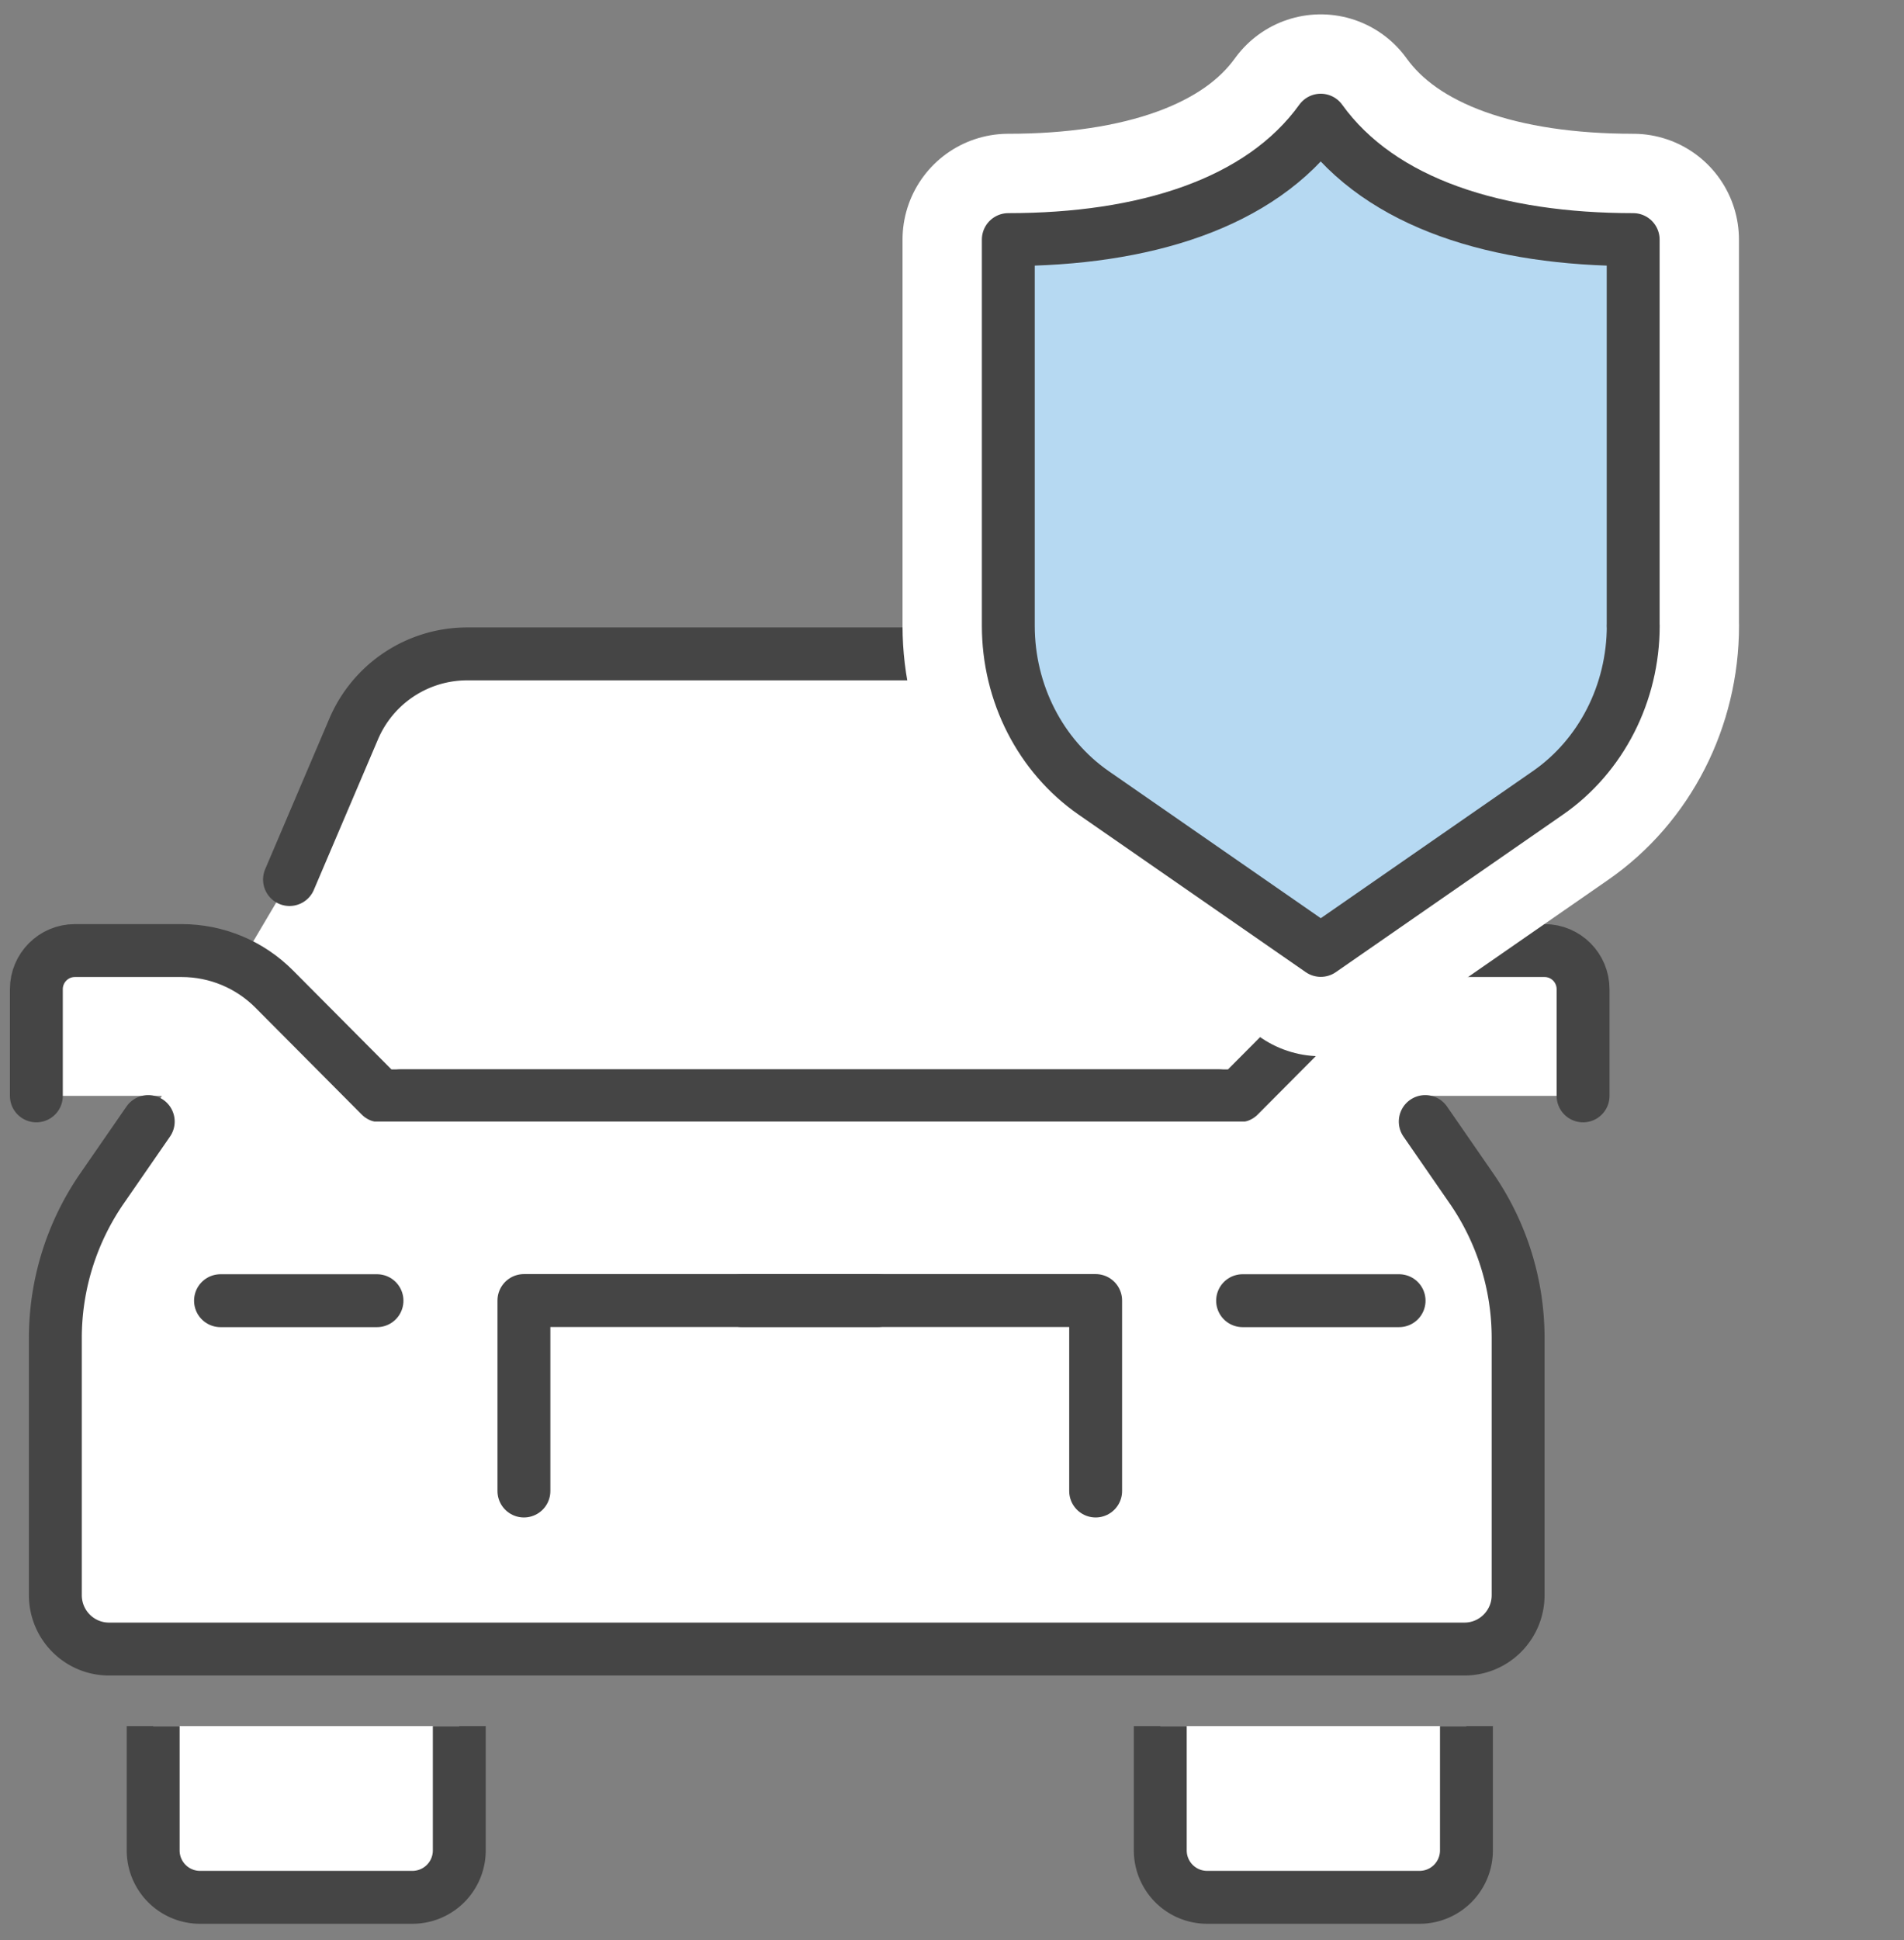 <svg xmlns="http://www.w3.org/2000/svg" width="54" height="55" fill="none" xmlns:v="https://vecta.io/nano"><rect width="100%" height="100%" fill="#808080" stroke="none"/><style><![CDATA[.B{stroke-linejoin:round}.C{stroke-linecap:round}.D{stroke:#454545}.E{stroke-width:1.5}.F{fill:#fff}.G{fill:#b6d9f2}.H{stroke-width:6}]]></style><g class="F"><path d="M8.769 24.004h27.969l4.511 8.931H3.484l5.285-8.931z"/><use href="#B"/></g><use href="#B" class="B C D E"/><use href="#C" class="F"/><use href="#C" class="B C D E"/><use href="#D" class="F"/><use href="#D" class="B C D E"/><use href="#E" class="F"/><g class="B C D E"><use href="#E"/><path d="M6.254 36.871h4.438"/></g><use href="#F" class="F"/><g class="B D E"><use href="#F"/><path d="M14.859 42.266v-5.399h10.034m14.787.004h-4.438" class="C"/></g><use href="#G" class="F"/><g class="B D E"><use href="#G"/><path d="M31.074 42.266v-5.399H21.041" class="C"/></g><g class="G"><use href="#H" stroke="#fff" class="B H"/><use href="#I"/></g><use href="#I" stroke="#fff" class="B C H"/><use href="#J" class="G"/><g class="B"><use href="#J" stroke="#fff" class="C H"/><use href="#H" class="D E G"/></g><defs ><path id="B" d="M1.031 31.065v-3.023c0-.606.489-1.096 1.092-1.096h3.03c.985 0 1.93.392 2.626 1.093l3.011 3.026H34.56"/><path id="C" d="M44.898 31.065v-3.023c0-.606-.489-1.096-1.092-1.096h-3.03c-.985 0-1.93.392-2.626 1.093l-3.011 3.026H11.369"/><path id="D" d="M37.277 24.932l-1.818-4.264a3.5 3.5 0 0 0-3.218-2.132H13.247a3.5 3.5 0 0 0-3.218 2.132l-1.818 4.264"/><path id="E" d="M40.422 31.793l1.313 1.899a7.46 7.46 0 0 1 1.321 4.24v7.285c0 .844-.68 1.529-1.523 1.529H3.093c-.841 0-1.523-.682-1.523-1.529v-7.285a7.46 7.46 0 0 1 1.321-4.24l1.313-1.899"/><path id="F" d="M13.026 48.93v3.525a1.33 1.33 0 0 1-1.324 1.329H5.668a1.33 1.33 0 0 1-1.324-1.329V48.93"/><path id="G" d="M32.907 48.93v3.525a1.33 1.33 0 0 0 1.324 1.329h6.035a1.33 1.33 0 0 0 1.324-1.329V48.93"/><path id="H" d="M46.319 17.738V6.792c-3.821 0-7.146-1.003-8.861-3.385-1.716 2.382-5.039 3.385-8.861 3.385v10.946c0 1.91.909 3.689 2.422 4.739l6.44 4.464 6.44-4.464c1.512-1.047 2.422-2.828 2.422-4.739h-.004z"/><path id="I" d="M35.523 15.105s4.137-.679 4.137 2.194-4.397 2.089-4.397 2.089"/><path id="J" d="M35.292 10.792s4.034-1.155 4.356 1.7-4.134 2.586-4.134 2.586"/></defs></svg>